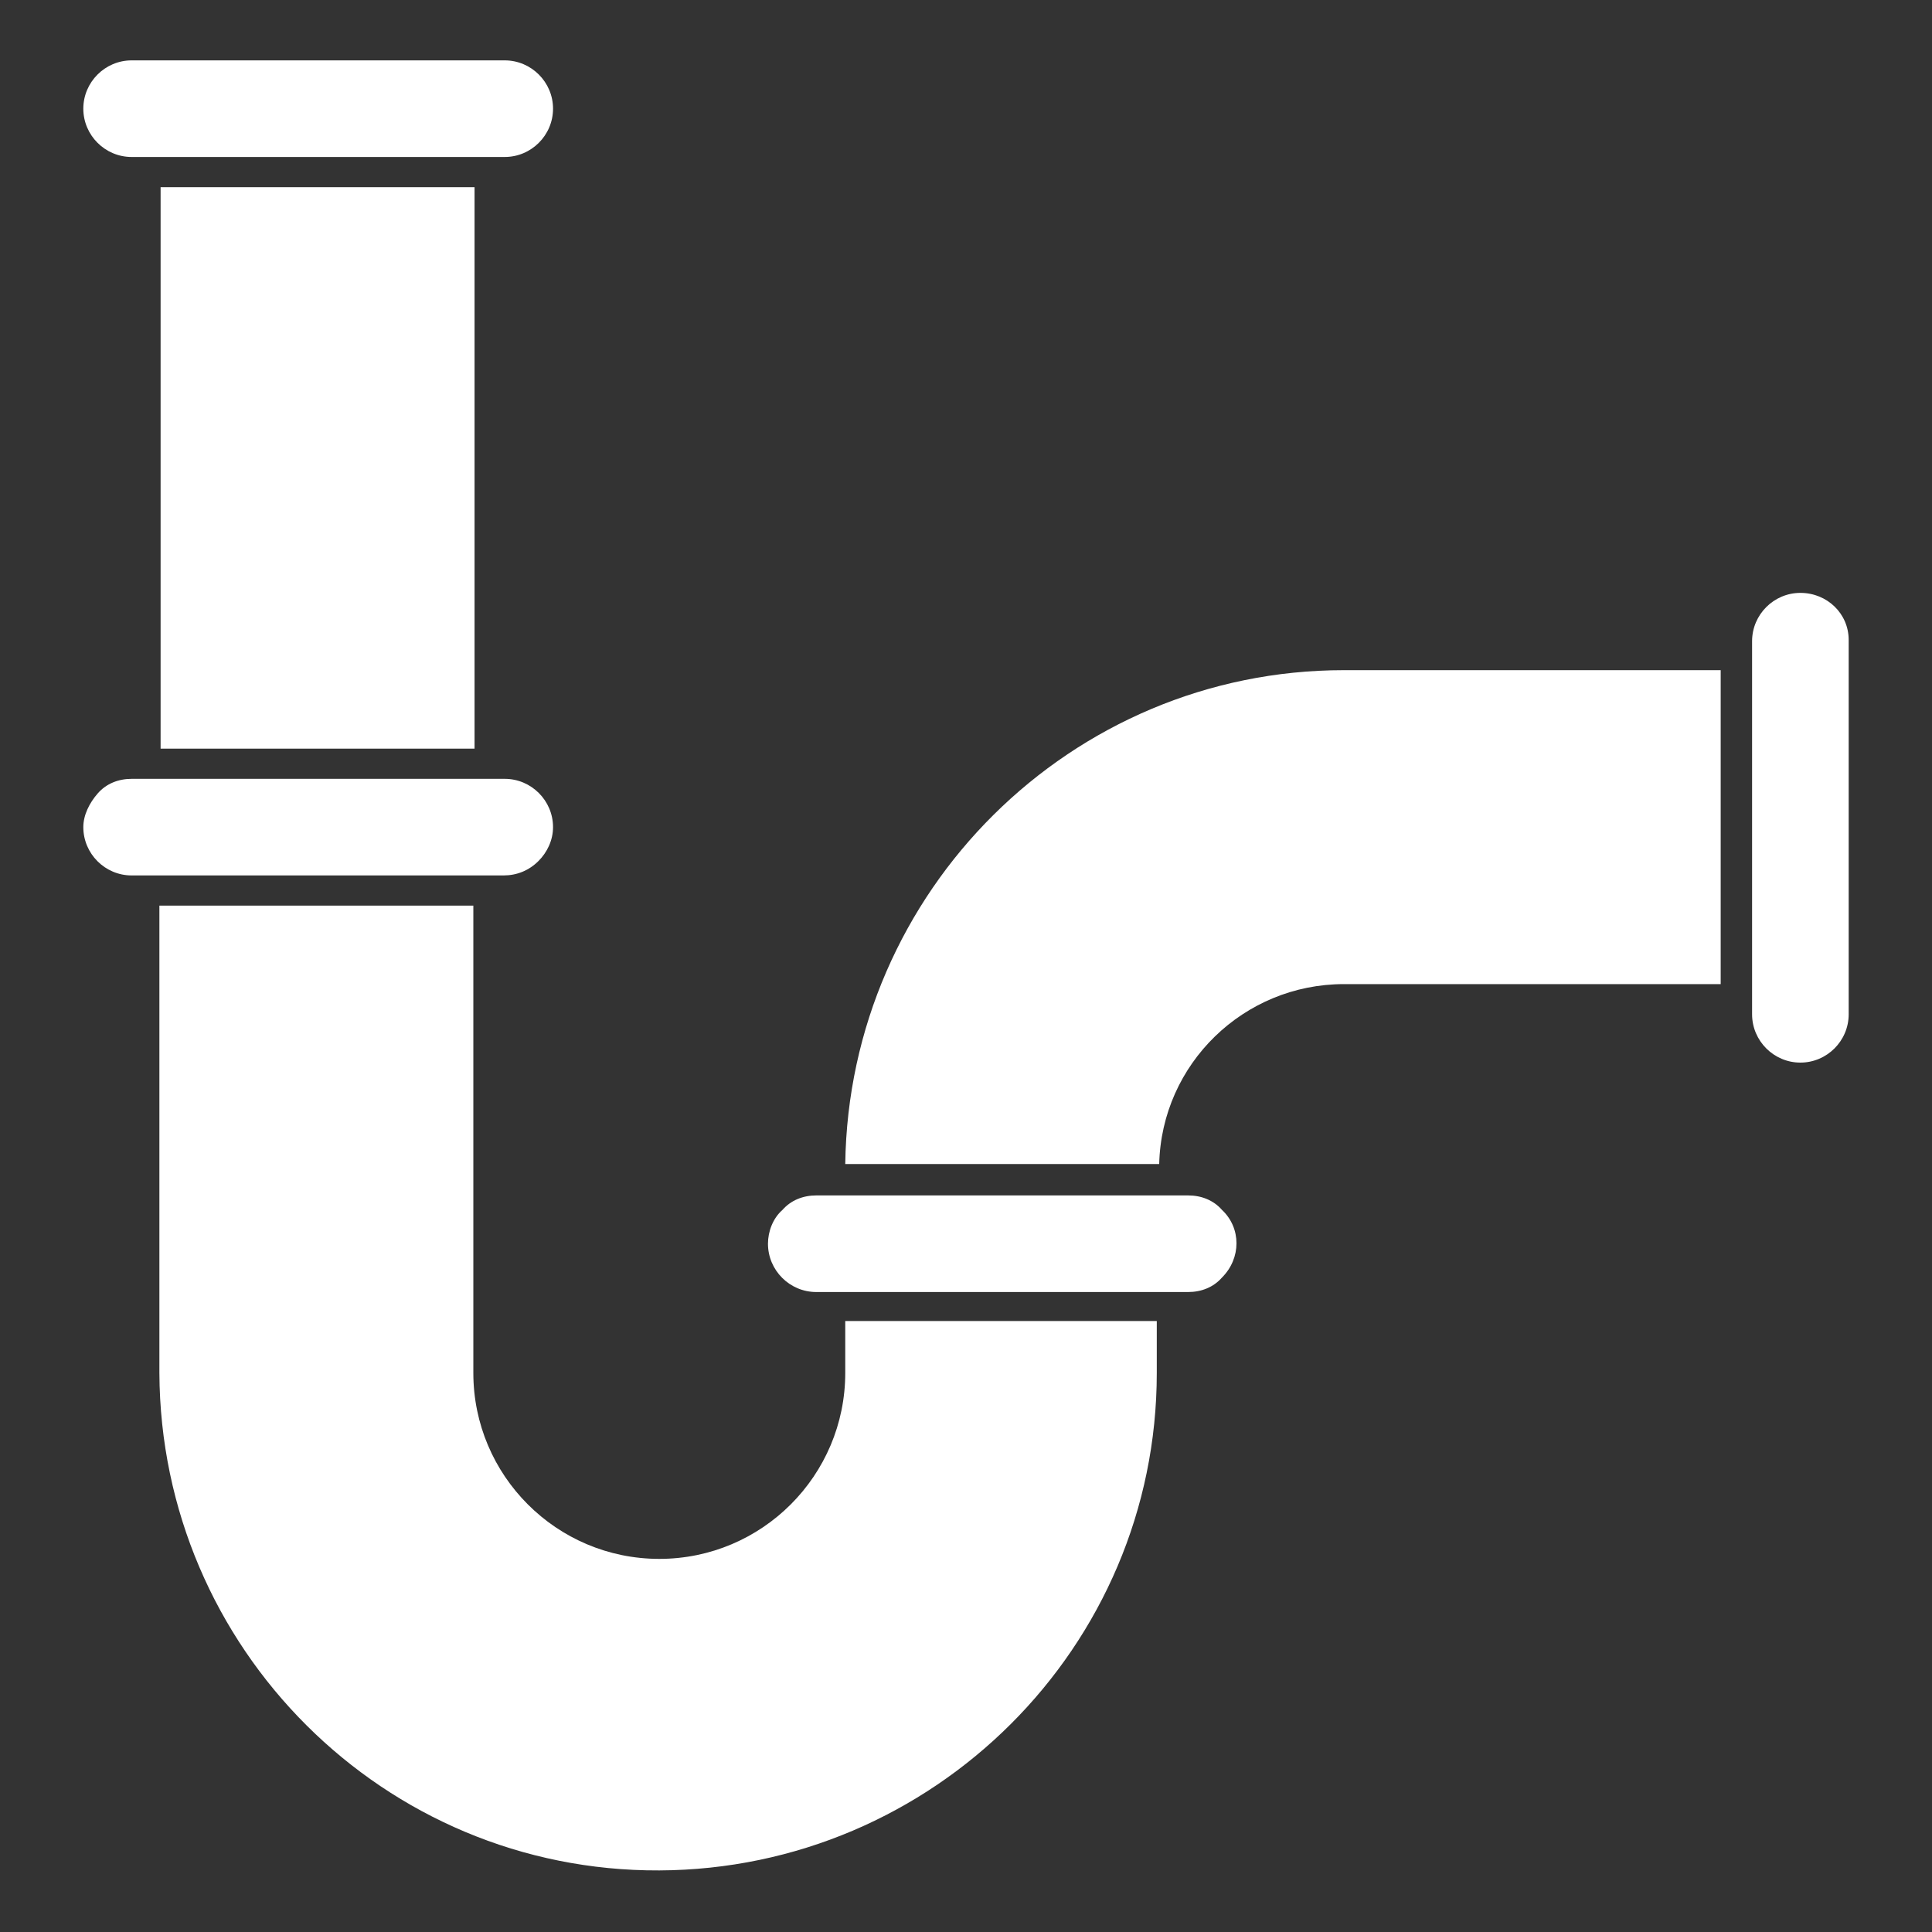<?xml version="1.0" encoding="utf-8"?>
<!-- Generator: Adobe Illustrator 26.0.1, SVG Export Plug-In . SVG Version: 6.00 Build 0)  -->
<svg version="1.1" id="visual" xmlns="http://www.w3.org/2000/svg" xmlns:xlink="http://www.w3.org/1999/xlink" x="0px" y="0px"
	 viewBox="0 0 160 160" style="enable-background:new 0 0 160 160;" xml:space="preserve">
<rect x="0" y="0" width="160" height="160" fill="#333333" stroke="none"/>
<style type="text/css">
	.st0{opacity:0.4;fill:#232A34;}
	.st1{opacity:0.6;fill:#232A34;}
	.st2{fill:url(#SVGID_1_);}
	.st3{fill:url(#SVGID_00000085241326297237884410000015635100620141855669_);}
	.st4{fill:url(#SVGID_00000050628918549934544350000017981584734916596865_);}
	.st5{opacity:0.4;fill:#F4731F;}
	.st6{opacity:0.6;fill:#F4731F;}
	.st7{fill:#BB004B;}
	.st8{fill:url(#SVGID_00000096042433432720242580000009071514644584818828_);}
	.st9{fill:#223F8B;}
	.st10{fill:url(#SVGID_00000134965861593931003920000001736711684442078881_);}
	.st11{fill:#FFFFFF;}
	.st12{fill:url(#SVGID_00000100354385723884474020000016402743849207289524_);}
	.st13{fill:#0047BA;}
	.st14{fill:url(#SVGID_00000170995139979933091860000016546003370331499417_);}
	.st15{fill:url(#SVGID_00000054950175518943373430000012054275935674852785_);}
	.st16{fill-rule:evenodd;clip-rule:evenodd;fill:#FFFFFF;}
	.st17{opacity:0.4;fill:#FFFFFF;}
	.st18{opacity:0.6;fill:#FFFFFF;}
	.st19{fill:url(#SVGID_00000183242569469744930420000017734744205143013259_);}
</style>
<g>
	<path class="st11" d="M6.9,9c0-2.2,1.8-4,4-4h30.9c2.2,0,4,1.8,4,4s-1.8,4-4,4H10.9C8.7,13,6.9,11.2,6.9,9z M149.1,49.1
		c-2.2,0-4,1.8-4,4v30.9c0,2.2,1.8,4,4,4c2.2,0,4-1.8,4-4c0,0,0,0,0-0.1V53C153.1,50.8,151.3,49.1,149.1,49.1z M70,96.4h26
		c0.2-8.3,7-14.9,15.3-14.9h31.2v-26h-31.2C88.7,55.5,70.3,73.8,70,96.4z M98.4,99H67.6c-1.1,0-2.1,0.4-2.8,1.2
		c-0.8,0.7-1.2,1.8-1.2,2.8c0,2.2,1.8,4,4,4h30.8c1.1,0,2.1-0.4,2.8-1.2c1.6-1.6,1.6-4.1,0-5.6C100.5,99.4,99.5,99,98.4,99z
		 M70,113.7c0,8.5-6.9,15.4-15.4,15.4s-15.4-6.9-15.4-15.4V75h-26v38.7c0.1,22.8,18.6,41.3,41.4,41.2c22.7-0.1,41.2-18.5,41.2-41.2
		v-4.3H70V113.7z M44.6,71.3c0.7-0.7,1.2-1.7,1.2-2.8c0-2.2-1.8-4-4-4H10.9c-1.1,0-2.1,0.4-2.8,1.2c-0.7,0.8-1.2,1.8-1.2,2.8
		c0,2.2,1.8,4,4,4h30.8C42.8,72.5,43.8,72.1,44.6,71.3z M39.3,62V15.5h-26V62H39.3z"/>
</g>
</svg>
